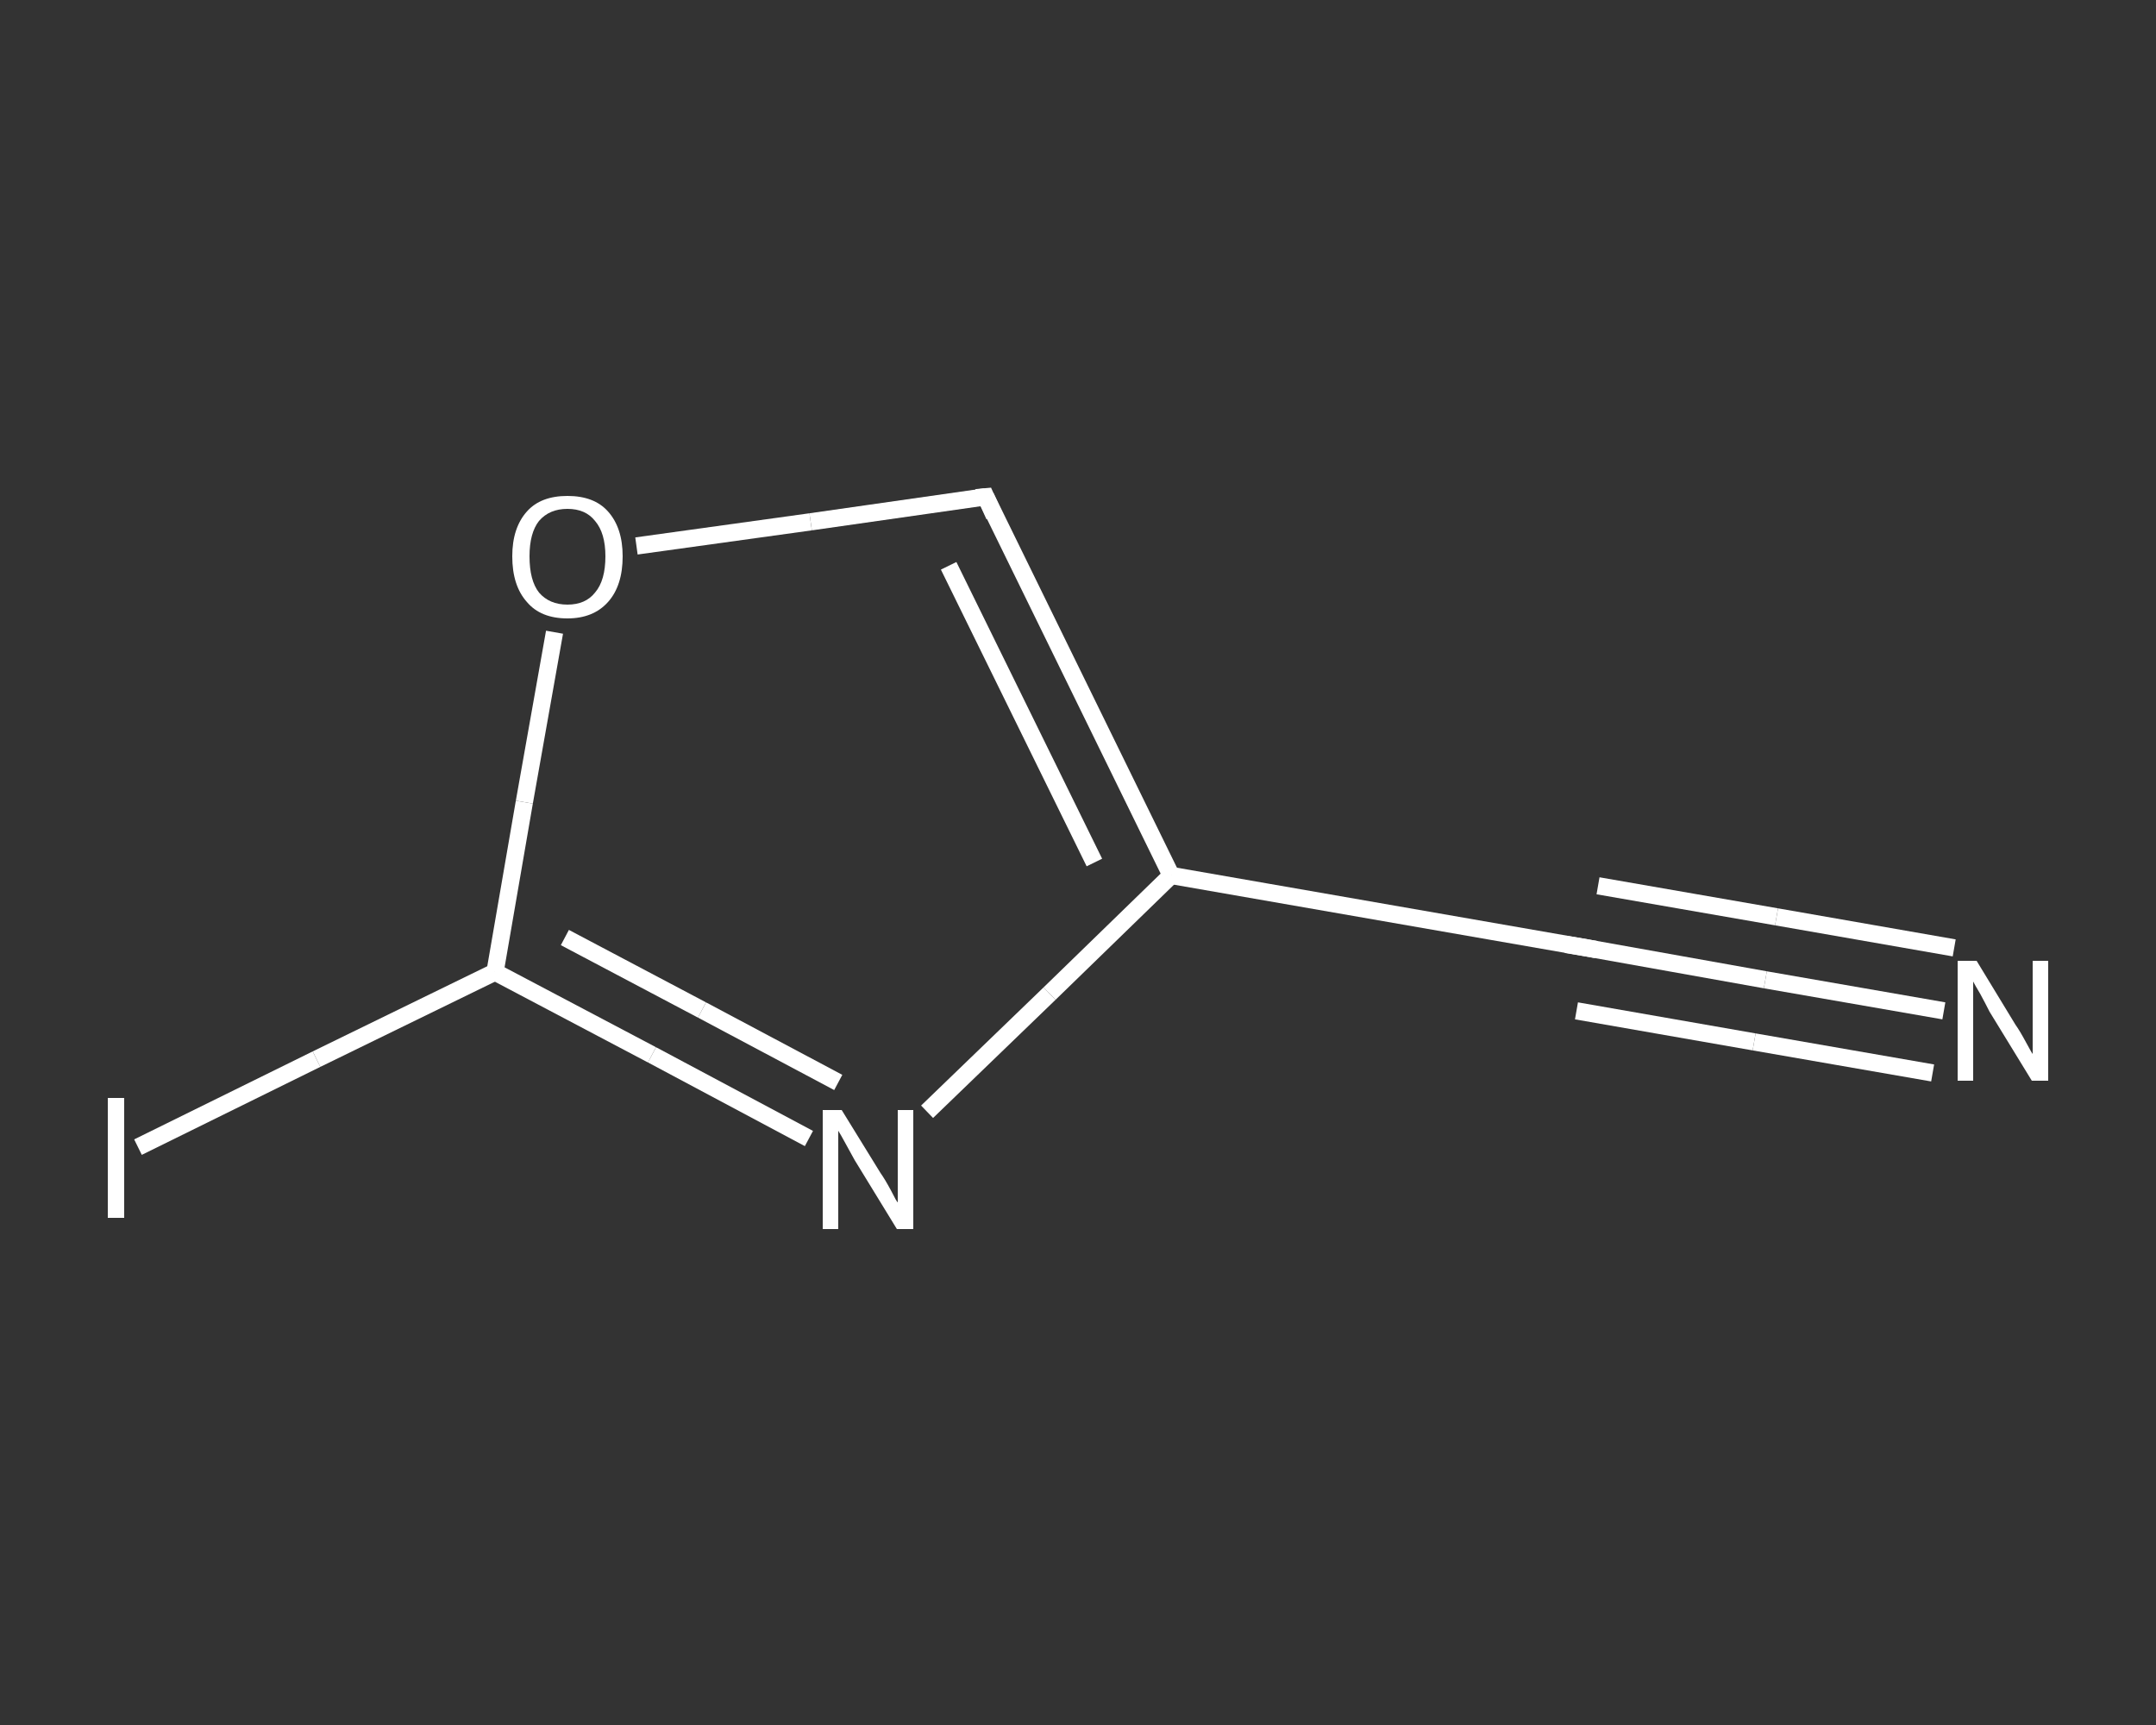 <?xml version='1.0' encoding='iso-8859-1'?>
<svg version='1.1' baseProfile='full'
              xmlns='http://www.w3.org/2000/svg'
                      xmlns:rdkit='http://www.rdkit.org/xml'
                      xmlns:xlink='http://www.w3.org/1999/xlink'
                  xml:space='preserve'
width='250px' height='200px' viewBox='0 0 250 200'>
<rect x="0" y="0" width="250" height="200" fill="#333333" stroke="none"/>
<!-- END OF HEADER -->
<rect style='opacity:1.0;fill:transparent;stroke:none' width='250.0' height='200.0' x='0.0' y='0.0'> </rect>
<path class='bond-0 atom-0 atom-1' d='M 225.4,117.2 L 204.7,113.6' style='fill:none;fill-rule:evenodd;stroke:#FFFFFF;stroke-width:2.0px;stroke-linecap:butt;stroke-linejoin:miter;stroke-opacity:1' />
<path class='bond-0 atom-0 atom-1' d='M 204.7,113.6 L 184.0,109.9' style='fill:none;fill-rule:evenodd;stroke:#FFFFFF;stroke-width:2.0px;stroke-linecap:butt;stroke-linejoin:miter;stroke-opacity:1' />
<path class='bond-0 atom-0 atom-1' d='M 224.1,124.4 L 203.4,120.8' style='fill:none;fill-rule:evenodd;stroke:#FFFFFF;stroke-width:2.0px;stroke-linecap:butt;stroke-linejoin:miter;stroke-opacity:1' />
<path class='bond-0 atom-0 atom-1' d='M 203.4,120.8 L 182.8,117.2' style='fill:none;fill-rule:evenodd;stroke:#FFFFFF;stroke-width:2.0px;stroke-linecap:butt;stroke-linejoin:miter;stroke-opacity:1' />
<path class='bond-0 atom-0 atom-1' d='M 226.6,109.9 L 206.0,106.3' style='fill:none;fill-rule:evenodd;stroke:#FFFFFF;stroke-width:2.0px;stroke-linecap:butt;stroke-linejoin:miter;stroke-opacity:1' />
<path class='bond-0 atom-0 atom-1' d='M 206.0,106.3 L 185.3,102.7' style='fill:none;fill-rule:evenodd;stroke:#FFFFFF;stroke-width:2.0px;stroke-linecap:butt;stroke-linejoin:miter;stroke-opacity:1' />
<path class='bond-1 atom-1 atom-2' d='M 184.0,109.9 L 135.8,101.5' style='fill:none;fill-rule:evenodd;stroke:#FFFFFF;stroke-width:2.0px;stroke-linecap:butt;stroke-linejoin:miter;stroke-opacity:1' />
<path class='bond-2 atom-2 atom-3' d='M 135.8,101.5 L 114.3,57.6' style='fill:none;fill-rule:evenodd;stroke:#FFFFFF;stroke-width:2.0px;stroke-linecap:butt;stroke-linejoin:miter;stroke-opacity:1' />
<path class='bond-2 atom-2 atom-3' d='M 126.9,100.0 L 110.0,65.6' style='fill:none;fill-rule:evenodd;stroke:#FFFFFF;stroke-width:2.0px;stroke-linecap:butt;stroke-linejoin:miter;stroke-opacity:1' />
<path class='bond-3 atom-3 atom-4' d='M 114.3,57.6 L 94.0,60.5' style='fill:none;fill-rule:evenodd;stroke:#FFFFFF;stroke-width:2.0px;stroke-linecap:butt;stroke-linejoin:miter;stroke-opacity:1' />
<path class='bond-3 atom-3 atom-4' d='M 94.0,60.5 L 73.8,63.3' style='fill:none;fill-rule:evenodd;stroke:#FFFFFF;stroke-width:2.0px;stroke-linecap:butt;stroke-linejoin:miter;stroke-opacity:1' />
<path class='bond-4 atom-4 atom-5' d='M 64.3,73.3 L 60.8,93.0' style='fill:none;fill-rule:evenodd;stroke:#FFFFFF;stroke-width:2.0px;stroke-linecap:butt;stroke-linejoin:miter;stroke-opacity:1' />
<path class='bond-4 atom-4 atom-5' d='M 60.8,93.0 L 57.4,112.7' style='fill:none;fill-rule:evenodd;stroke:#FFFFFF;stroke-width:2.0px;stroke-linecap:butt;stroke-linejoin:miter;stroke-opacity:1' />
<path class='bond-5 atom-5 atom-6' d='M 57.4,112.7 L 36.7,122.8' style='fill:none;fill-rule:evenodd;stroke:#FFFFFF;stroke-width:2.0px;stroke-linecap:butt;stroke-linejoin:miter;stroke-opacity:1' />
<path class='bond-5 atom-5 atom-6' d='M 36.7,122.8 L 16.0,133.0' style='fill:none;fill-rule:evenodd;stroke:#FFFFFF;stroke-width:2.0px;stroke-linecap:butt;stroke-linejoin:miter;stroke-opacity:1' />
<path class='bond-6 atom-5 atom-7' d='M 57.4,112.7 L 75.6,122.3' style='fill:none;fill-rule:evenodd;stroke:#FFFFFF;stroke-width:2.0px;stroke-linecap:butt;stroke-linejoin:miter;stroke-opacity:1' />
<path class='bond-6 atom-5 atom-7' d='M 75.6,122.3 L 93.8,132.0' style='fill:none;fill-rule:evenodd;stroke:#FFFFFF;stroke-width:2.0px;stroke-linecap:butt;stroke-linejoin:miter;stroke-opacity:1' />
<path class='bond-6 atom-5 atom-7' d='M 65.5,108.7 L 81.4,117.1' style='fill:none;fill-rule:evenodd;stroke:#FFFFFF;stroke-width:2.0px;stroke-linecap:butt;stroke-linejoin:miter;stroke-opacity:1' />
<path class='bond-6 atom-5 atom-7' d='M 81.4,117.1 L 97.2,125.5' style='fill:none;fill-rule:evenodd;stroke:#FFFFFF;stroke-width:2.0px;stroke-linecap:butt;stroke-linejoin:miter;stroke-opacity:1' />
<path class='bond-7 atom-7 atom-2' d='M 107.5,128.9 L 121.7,115.2' style='fill:none;fill-rule:evenodd;stroke:#FFFFFF;stroke-width:2.0px;stroke-linecap:butt;stroke-linejoin:miter;stroke-opacity:1' />
<path class='bond-7 atom-7 atom-2' d='M 121.7,115.2 L 135.8,101.5' style='fill:none;fill-rule:evenodd;stroke:#FFFFFF;stroke-width:2.0px;stroke-linecap:butt;stroke-linejoin:miter;stroke-opacity:1' />
<path d='M 185.1,110.1 L 184.0,109.9 L 181.6,109.5' style='fill:none;stroke:#FFFFFF;stroke-width:2.0px;stroke-linecap:butt;stroke-linejoin:miter;stroke-opacity:1;' />
<path d='M 115.3,59.8 L 114.3,57.6 L 113.2,57.7' style='fill:none;stroke:#FFFFFF;stroke-width:2.0px;stroke-linecap:butt;stroke-linejoin:miter;stroke-opacity:1;' />
<path class='atom-0' d='M 229.2 111.4
L 233.7 118.8
Q 234.2 119.5, 234.9 120.8
Q 235.6 122.1, 235.7 122.2
L 235.7 111.4
L 237.5 111.4
L 237.5 125.3
L 235.6 125.3
L 230.7 117.3
Q 230.2 116.3, 229.6 115.2
Q 229.0 114.2, 228.8 113.8
L 228.8 125.3
L 227.0 125.3
L 227.0 111.4
L 229.2 111.4
' fill='#FFFFFF'/>
<path class='atom-4' d='M 59.4 64.5
Q 59.4 61.2, 61.1 59.3
Q 62.7 57.5, 65.8 57.5
Q 68.9 57.5, 70.5 59.3
Q 72.2 61.2, 72.2 64.5
Q 72.2 67.9, 70.5 69.8
Q 68.8 71.7, 65.8 71.7
Q 62.7 71.7, 61.1 69.8
Q 59.4 67.9, 59.4 64.5
M 65.8 70.1
Q 67.9 70.1, 69.0 68.7
Q 70.2 67.3, 70.2 64.5
Q 70.2 61.8, 69.0 60.4
Q 67.9 59.0, 65.8 59.0
Q 63.7 59.0, 62.5 60.4
Q 61.4 61.8, 61.4 64.5
Q 61.4 67.3, 62.5 68.7
Q 63.7 70.1, 65.8 70.1
' fill='#FFFFFF'/>
<path class='atom-6' d='M 12.5 127.3
L 14.4 127.3
L 14.4 141.2
L 12.5 141.2
L 12.5 127.3
' fill='#FFFFFF'/>
<path class='atom-7' d='M 97.6 128.7
L 102.1 136.0
Q 102.6 136.7, 103.3 138.0
Q 104.0 139.4, 104.1 139.4
L 104.1 128.7
L 105.9 128.7
L 105.9 142.5
L 104.0 142.5
L 99.1 134.5
Q 98.6 133.6, 98.0 132.5
Q 97.4 131.4, 97.2 131.1
L 97.2 142.5
L 95.4 142.5
L 95.4 128.7
L 97.6 128.7
' fill='#FFFFFF'/>
</svg>
